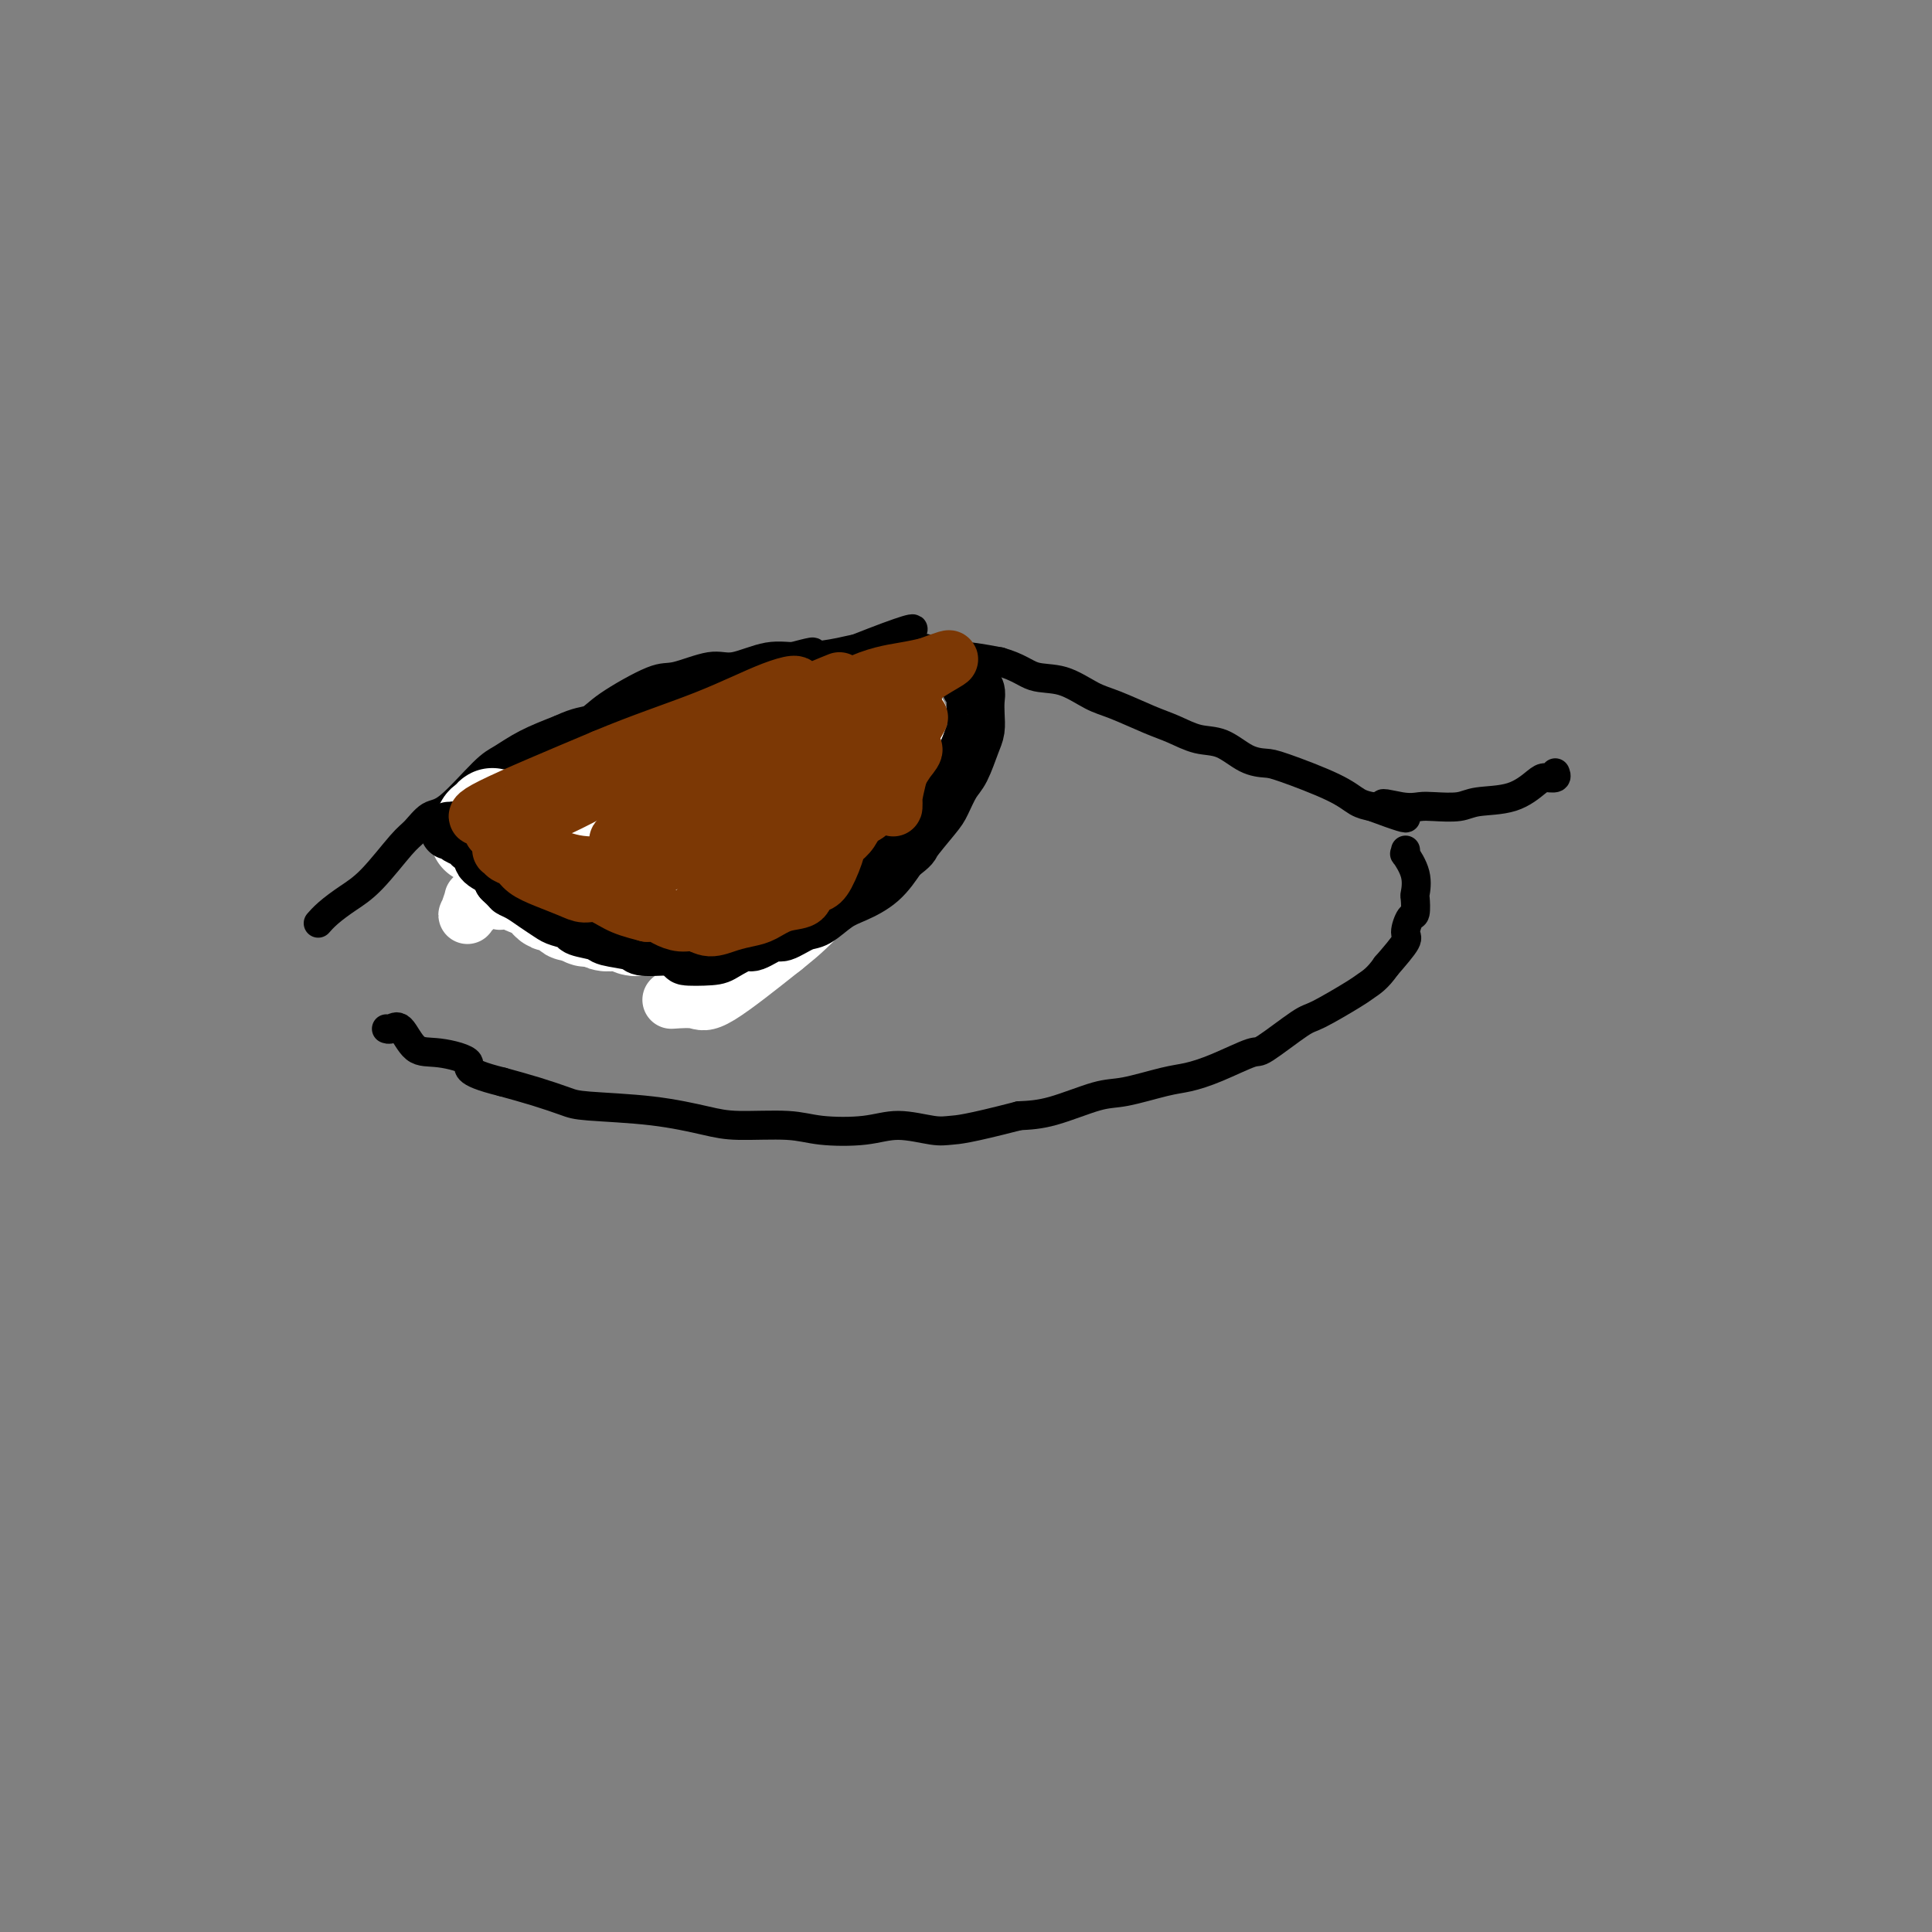 <svg viewBox='0 0 400 400' version='1.1' xmlns='http://www.w3.org/2000/svg' xmlns:xlink='http://www.w3.org/1999/xlink'><rect x="0" y="0" width="400" height="400" fill="#808080" stroke="none"/><g fill='none' stroke='#000000' stroke-width='6' stroke-linecap='round' stroke-linejoin='round'><path d='M66,191c0.036,-0.041 0.072,-0.083 0,0c-0.072,0.083 -0.251,0.289 0,0c0.251,-0.289 0.934,-1.073 2,-2c1.066,-0.927 2.515,-1.997 4,-3c1.485,-1.003 3.005,-1.941 5,-4c1.995,-2.059 4.463,-5.241 6,-7c1.537,-1.759 2.143,-2.094 3,-3c0.857,-0.906 1.966,-2.381 3,-3c1.034,-0.619 1.992,-0.381 4,-2c2.008,-1.619 5.064,-5.094 7,-7c1.936,-1.906 2.752,-2.244 4,-3c1.248,-0.756 2.928,-1.930 5,-3c2.072,-1.070 4.536,-2.035 7,-3'/><path d='M116,151c3.723,-1.743 5.031,-1.599 6,-2c0.969,-0.401 1.600,-1.345 4,-3c2.400,-1.655 6.570,-4.020 9,-5c2.430,-0.980 3.122,-0.573 5,-1c1.878,-0.427 4.943,-1.686 7,-2c2.057,-0.314 3.107,0.319 5,0c1.893,-0.319 4.630,-1.589 7,-2c2.370,-0.411 4.374,0.036 7,0c2.626,-0.036 5.874,-0.557 8,-1c2.126,-0.443 3.130,-0.809 6,-1c2.870,-0.191 7.604,-0.206 10,0c2.396,0.206 2.453,0.632 4,1c1.547,0.368 4.585,0.676 7,1c2.415,0.324 4.208,0.662 6,1'/><path d='M207,137c3.934,1.126 5.269,2.441 7,3c1.731,0.559 3.858,0.362 6,1c2.142,0.638 4.298,2.112 6,3c1.702,0.888 2.950,1.192 5,2c2.050,0.808 4.900,2.122 7,3c2.100,0.878 3.448,1.321 5,2c1.552,0.679 3.308,1.594 5,2c1.692,0.406 3.320,0.303 5,1c1.680,0.697 3.412,2.193 5,3c1.588,0.807 3.033,0.923 4,1c0.967,0.077 1.455,0.113 4,1c2.545,0.887 7.147,2.623 10,4c2.853,1.377 3.958,2.393 5,3c1.042,0.607 2.021,0.803 3,1'/><path d='M284,167c12.466,4.641 5.132,1.245 3,0c-2.132,-1.245 0.937,-0.337 3,0c2.063,0.337 3.121,0.103 4,0c0.879,-0.103 1.580,-0.076 3,0c1.420,0.076 3.559,0.202 5,0c1.441,-0.202 2.183,-0.733 4,-1c1.817,-0.267 4.707,-0.271 7,-1c2.293,-0.729 3.987,-2.181 5,-3c1.013,-0.819 1.344,-1.003 2,-1c0.656,0.003 1.638,0.193 2,0c0.362,-0.193 0.103,-0.769 0,-1c-0.103,-0.231 -0.052,-0.115 0,0'/><path d='M291,176c0.061,0.512 0.121,1.024 0,1c-0.121,-0.024 -0.424,-0.584 0,0c0.424,0.584 1.575,2.311 2,4c0.425,1.689 0.123,3.338 0,4c-0.123,0.662 -0.069,0.335 0,1c0.069,0.665 0.151,2.322 0,3c-0.151,0.678 -0.535,0.378 -1,1c-0.465,0.622 -1.010,2.168 -1,3c0.010,0.832 0.574,0.952 0,2c-0.574,1.048 -2.287,3.024 -4,5'/><path d='M287,200c-1.756,2.548 -3.147,3.419 -4,4c-0.853,0.581 -1.169,0.871 -3,2c-1.831,1.129 -5.177,3.097 -7,4c-1.823,0.903 -2.122,0.743 -4,2c-1.878,1.257 -5.334,3.932 -7,5c-1.666,1.068 -1.540,0.528 -3,1c-1.460,0.472 -4.504,1.956 -7,3c-2.496,1.044 -4.445,1.649 -6,2c-1.555,0.351 -2.718,0.448 -5,1c-2.282,0.552 -5.684,1.560 -8,2c-2.316,0.440 -3.547,0.311 -6,1c-2.453,0.689 -6.130,2.197 -9,3c-2.870,0.803 -4.935,0.902 -7,1'/><path d='M211,231c-10.910,2.825 -12.686,2.888 -14,3c-1.314,0.112 -2.166,0.275 -4,0c-1.834,-0.275 -4.650,-0.987 -7,-1c-2.350,-0.013 -4.234,0.674 -7,1c-2.766,0.326 -6.413,0.291 -9,0c-2.587,-0.291 -4.114,-0.838 -7,-1c-2.886,-0.162 -7.130,0.059 -10,0c-2.870,-0.059 -4.366,-0.400 -7,-1c-2.634,-0.600 -6.408,-1.459 -11,-2c-4.592,-0.541 -10.004,-0.764 -13,-1c-2.996,-0.236 -3.576,-0.487 -5,-1c-1.424,-0.513 -3.693,-1.290 -6,-2c-2.307,-0.710 -4.654,-1.355 -7,-2'/><path d='M104,224c-8.872,-2.176 -6.552,-3.115 -7,-4c-0.448,-0.885 -3.665,-1.715 -6,-2c-2.335,-0.285 -3.789,-0.024 -5,-1c-1.211,-0.976 -2.181,-3.190 -3,-4c-0.819,-0.810 -1.488,-0.217 -2,0c-0.512,0.217 -0.869,0.058 -1,0c-0.131,-0.058 -0.038,-0.017 0,0c0.038,0.017 0.019,0.008 0,0'/><path d='M99,171c0.017,-0.039 0.035,-0.078 0,0c-0.035,0.078 -0.122,0.273 0,1c0.122,0.727 0.452,1.985 1,3c0.548,1.015 1.314,1.786 2,3c0.686,1.214 1.293,2.872 2,4c0.707,1.128 1.514,1.727 3,3c1.486,1.273 3.649,3.220 5,4c1.351,0.780 1.888,0.395 3,1c1.112,0.605 2.799,2.201 4,3c1.201,0.799 1.914,0.800 4,1c2.086,0.200 5.543,0.600 9,1'/><path d='M132,195c4.330,1.276 5.156,1.466 6,2c0.844,0.534 1.706,1.411 4,2c2.294,0.589 6.019,0.892 8,1c1.981,0.108 2.217,0.023 3,-1c0.783,-1.023 2.115,-2.985 3,-4c0.885,-1.015 1.325,-1.082 2,-2c0.675,-0.918 1.585,-2.685 3,-4c1.415,-1.315 3.334,-2.176 5,-3c1.666,-0.824 3.079,-1.610 4,-3c0.921,-1.390 1.350,-3.383 2,-5c0.650,-1.617 1.521,-2.858 2,-4c0.479,-1.142 0.565,-2.183 1,-3c0.435,-0.817 1.217,-1.408 2,-2'/><path d='M177,169c1.200,-2.520 0.699,-1.818 1,-3c0.301,-1.182 1.405,-4.246 2,-6c0.595,-1.754 0.681,-2.199 1,-3c0.319,-0.801 0.871,-1.958 1,-3c0.129,-1.042 -0.165,-1.969 0,-3c0.165,-1.031 0.790,-2.164 1,-3c0.210,-0.836 0.004,-1.373 0,-2c-0.004,-0.627 0.195,-1.345 0,-2c-0.195,-0.655 -0.784,-1.247 -1,-2c-0.216,-0.753 -0.058,-1.666 0,-2c0.058,-0.334 0.016,-0.090 0,0c-0.016,0.090 -0.004,0.026 0,0c0.004,-0.026 0.002,-0.013 0,0'/><path d='M182,140c0.830,-4.711 0.405,-1.988 0,-1c-0.405,0.988 -0.788,0.240 -1,0c-0.212,-0.240 -0.251,0.027 -1,0c-0.749,-0.027 -2.206,-0.350 -4,0c-1.794,0.350 -3.923,1.372 -6,2c-2.077,0.628 -4.100,0.860 -7,2c-2.900,1.140 -6.675,3.187 -9,4c-2.325,0.813 -3.201,0.393 -6,1c-2.799,0.607 -7.523,2.240 -10,3c-2.477,0.760 -2.708,0.646 -4,1c-1.292,0.354 -3.646,1.177 -6,2'/><path d='M128,154c-9.229,2.505 -5.302,1.767 -5,2c0.302,0.233 -3.021,1.439 -5,2c-1.979,0.561 -2.615,0.479 -4,1c-1.385,0.521 -3.519,1.645 -5,3c-1.481,1.355 -2.310,2.941 -3,4c-0.690,1.059 -1.243,1.590 -2,2c-0.757,0.410 -1.719,0.697 -2,1c-0.281,0.303 0.117,0.620 0,1c-0.117,0.380 -0.750,0.823 -1,1c-0.250,0.177 -0.119,0.089 0,0c0.119,-0.089 0.224,-0.178 0,0c-0.224,0.178 -0.778,0.622 -1,1c-0.222,0.378 -0.111,0.689 0,1'/><path d='M100,173c-1.645,1.980 -1.258,1.430 -1,1c0.258,-0.430 0.388,-0.738 1,-2c0.612,-1.262 1.708,-3.477 4,-6c2.292,-2.523 5.780,-5.355 9,-8c3.220,-2.645 6.171,-5.103 9,-7c2.829,-1.897 5.536,-3.231 9,-5c3.464,-1.769 7.685,-3.971 10,-5c2.315,-1.029 2.724,-0.884 3,-1c0.276,-0.116 0.421,-0.493 1,-1c0.579,-0.507 1.594,-1.145 0,0c-1.594,1.145 -5.797,4.072 -10,7'/><path d='M135,146c-5.274,2.682 -13.960,6.387 -20,9c-6.040,2.613 -9.434,4.134 -11,5c-1.566,0.866 -1.305,1.077 -1,1c0.305,-0.077 0.654,-0.440 2,-1c1.346,-0.560 3.689,-1.315 10,-4c6.311,-2.685 16.589,-7.300 22,-10c5.411,-2.700 5.955,-3.484 7,-4c1.045,-0.516 2.592,-0.762 3,-1c0.408,-0.238 -0.321,-0.466 -3,1c-2.679,1.466 -7.306,4.628 -13,7c-5.694,2.372 -12.454,3.955 -18,6c-5.546,2.045 -9.878,4.550 -12,6c-2.122,1.450 -2.035,1.843 1,1c3.035,-0.843 9.017,-2.921 15,-5'/><path d='M117,157c10.632,-4.325 29.212,-13.139 37,-17c7.788,-3.861 4.785,-2.771 6,-3c1.215,-0.229 6.650,-1.778 8,-2c1.350,-0.222 -1.383,0.884 -8,4c-6.617,3.116 -17.117,8.244 -26,12c-8.883,3.756 -16.149,6.142 -22,9c-5.851,2.858 -10.287,6.188 -11,7c-0.713,0.812 2.297,-0.893 8,-3c5.703,-2.107 14.100,-4.614 22,-8c7.900,-3.386 15.303,-7.650 22,-11c6.697,-3.350 12.688,-5.787 15,-7c2.312,-1.213 0.946,-1.204 -7,2c-7.946,3.204 -22.473,9.602 -37,16'/><path d='M124,156c-10.296,4.607 -14.037,7.123 -19,10c-4.963,2.877 -11.147,6.113 -6,4c5.147,-2.113 21.624,-9.576 33,-15c11.376,-5.424 17.650,-8.808 27,-13c9.350,-4.192 21.776,-9.191 27,-11c5.224,-1.809 3.244,-0.429 -2,2c-5.244,2.429 -13.754,5.908 -21,9c-7.246,3.092 -13.227,5.798 -22,10c-8.773,4.202 -20.337,9.899 -26,13c-5.663,3.101 -5.425,3.604 -2,2c3.425,-1.604 10.038,-5.317 16,-8c5.962,-2.683 11.275,-4.338 17,-7c5.725,-2.662 11.863,-6.331 18,-10'/><path d='M164,142c8.546,-3.939 4.411,-1.285 -5,3c-9.411,4.285 -24.098,10.202 -34,15c-9.902,4.798 -15.018,8.476 -13,8c2.018,-0.476 11.170,-5.108 19,-9c7.830,-3.892 14.340,-7.046 20,-10c5.660,-2.954 10.472,-5.709 15,-8c4.528,-2.291 8.771,-4.117 3,-1c-5.771,3.117 -21.556,11.179 -32,17c-10.444,5.821 -15.547,9.402 -20,12c-4.453,2.598 -8.255,4.212 -10,5c-1.745,0.788 -1.431,0.751 8,-4c9.431,-4.751 27.980,-14.214 39,-20c11.020,-5.786 14.510,-7.893 18,-10'/><path d='M172,140c11.063,-5.840 6.220,-3.442 1,-1c-5.220,2.442 -10.819,4.926 -22,11c-11.181,6.074 -27.945,15.737 -37,21c-9.055,5.263 -10.403,6.128 -6,4c4.403,-2.128 14.555,-7.247 23,-12c8.445,-4.753 15.181,-9.140 22,-13c6.819,-3.860 13.719,-7.192 18,-9c4.281,-1.808 5.943,-2.091 1,2c-4.943,4.091 -16.490,12.558 -24,18c-7.510,5.442 -10.982,7.861 -14,10c-3.018,2.139 -5.582,3.999 -3,2c2.582,-1.999 10.309,-7.857 18,-13c7.691,-5.143 15.345,-9.572 23,-14'/><path d='M172,146c8.244,-5.129 8.354,-4.450 2,1c-6.354,5.450 -19.174,15.672 -27,22c-7.826,6.328 -10.659,8.763 -11,9c-0.341,0.237 1.811,-1.722 6,-5c4.189,-3.278 10.416,-7.875 16,-11c5.584,-3.125 10.524,-4.779 15,-7c4.476,-2.221 8.489,-5.010 6,-2c-2.489,3.010 -11.479,11.818 -18,18c-6.521,6.182 -10.573,9.737 -14,12c-3.427,2.263 -6.228,3.236 -8,4c-1.772,0.764 -2.516,1.321 1,-2c3.516,-3.321 11.290,-10.520 16,-14c4.710,-3.480 6.355,-3.240 8,-3'/><path d='M164,168c4.506,-3.318 3.270,-2.112 1,1c-2.270,3.112 -5.574,8.129 -10,13c-4.426,4.871 -9.972,9.594 -13,12c-3.028,2.406 -3.536,2.494 -2,1c1.536,-1.494 5.117,-4.571 9,-9c3.883,-4.429 8.069,-10.211 10,-13c1.931,-2.789 1.607,-2.584 1,-1c-0.607,1.584 -1.496,4.547 -3,8c-1.504,3.453 -3.624,7.395 -5,10c-1.376,2.605 -2.008,3.874 -2,4c0.008,0.126 0.656,-0.889 2,-3c1.344,-2.111 3.384,-5.317 5,-8c1.616,-2.683 2.808,-4.841 4,-7'/><path d='M161,176c2.404,-4.131 2.915,-5.460 3,-4c0.085,1.460 -0.255,5.708 -1,9c-0.745,3.292 -1.896,5.627 -3,7c-1.104,1.373 -2.163,1.785 -3,2c-0.837,0.215 -1.452,0.233 0,-3c1.452,-3.233 4.972,-9.719 7,-13c2.028,-3.281 2.565,-3.358 3,-4c0.435,-0.642 0.769,-1.849 1,-2c0.231,-0.151 0.360,0.755 0,2c-0.360,1.245 -1.210,2.829 -2,5c-0.790,2.171 -1.520,4.931 -2,7c-0.480,2.069 -0.708,3.448 -1,3c-0.292,-0.448 -0.646,-2.724 -1,-5'/><path d='M162,180c0.073,-4.926 0.755,-14.740 1,-19c0.245,-4.260 0.052,-2.964 0,-3c-0.052,-0.036 0.037,-1.404 0,-2c-0.037,-0.596 -0.199,-0.422 -1,0c-0.801,0.422 -2.239,1.090 -5,4c-2.761,2.910 -6.844,8.062 -9,11c-2.156,2.938 -2.384,3.661 -3,4c-0.616,0.339 -1.619,0.294 -1,-2c0.619,-2.294 2.861,-6.835 4,-11c1.139,-4.165 1.175,-7.953 0,-9c-1.175,-1.047 -3.562,0.647 -6,3c-2.438,2.353 -4.925,5.364 -9,10c-4.075,4.636 -9.736,10.896 -13,15c-3.264,4.104 -4.132,6.052 -5,8'/><path d='M115,189c-4.952,5.685 -0.833,1.898 2,-1c2.833,-2.898 4.380,-4.906 5,-7c0.620,-2.094 0.313,-4.272 0,-6c-0.313,-1.728 -0.633,-3.006 -3,-3c-2.367,0.006 -6.782,1.295 -10,3c-3.218,1.705 -5.239,3.828 -7,6c-1.761,2.172 -3.260,4.395 -1,4c2.260,-0.395 8.280,-3.408 12,-6c3.720,-2.592 5.139,-4.762 6,-6c0.861,-1.238 1.164,-1.544 1,-2c-0.164,-0.456 -0.797,-1.060 -3,-1c-2.203,0.060 -5.978,0.785 -8,3c-2.022,2.215 -2.292,5.918 -2,8c0.292,2.082 1.146,2.541 2,3'/><path d='M109,184c0.751,1.930 2.629,1.255 3,-1c0.371,-2.255 -0.765,-6.089 -2,-8c-1.235,-1.911 -2.570,-1.899 -4,-2c-1.430,-0.101 -2.954,-0.317 -4,0c-1.046,0.317 -1.612,1.166 -2,2c-0.388,0.834 -0.597,1.654 1,4c1.597,2.346 5.001,6.218 7,8c1.999,1.782 2.592,1.472 3,1c0.408,-0.472 0.632,-1.107 0,-2c-0.632,-0.893 -2.120,-2.043 -4,-4c-1.880,-1.957 -4.154,-4.720 -5,-6c-0.846,-1.280 -0.266,-1.075 0,0c0.266,1.075 0.219,3.022 1,5c0.781,1.978 2.391,3.989 4,6'/><path d='M107,187c1.509,2.034 2.782,1.621 4,2c1.218,0.379 2.382,1.552 3,2c0.618,0.448 0.692,0.172 1,0c0.308,-0.172 0.851,-0.238 2,0c1.149,0.238 2.905,0.781 4,1c1.095,0.219 1.531,0.114 3,0c1.469,-0.114 3.971,-0.237 6,0c2.029,0.237 3.583,0.835 5,1c1.417,0.165 2.696,-0.102 4,0c1.304,0.102 2.634,0.571 4,1c1.366,0.429 2.769,0.816 4,1c1.231,0.184 2.291,0.165 3,0c0.709,-0.165 1.066,-0.477 2,-1c0.934,-0.523 2.444,-1.256 3,-2c0.556,-0.744 0.159,-1.498 0,-2c-0.159,-0.502 -0.079,-0.751 0,-1'/><path d='M155,189c0.924,-0.833 -0.765,0.085 -2,1c-1.235,0.915 -2.015,1.829 -3,3c-0.985,1.171 -2.175,2.601 -3,4c-0.825,1.399 -1.285,2.767 -1,3c0.285,0.233 1.315,-0.671 3,-3c1.685,-2.329 4.026,-6.085 6,-9c1.974,-2.915 3.582,-4.991 5,-8c1.418,-3.009 2.647,-6.951 5,-11c2.353,-4.049 5.829,-8.204 7,-10c1.171,-1.796 0.035,-1.234 0,0c-0.035,1.234 1.029,3.140 1,6c-0.029,2.860 -1.151,6.674 -2,10c-0.849,3.326 -1.424,6.163 -2,9'/><path d='M169,184c-0.448,4.041 -0.069,1.645 0,0c0.069,-1.645 -0.173,-2.539 0,-7c0.173,-4.461 0.763,-12.490 1,-17c0.237,-4.510 0.123,-5.502 0,-6c-0.123,-0.498 -0.255,-0.504 0,-1c0.255,-0.496 0.896,-1.483 1,2c0.104,3.483 -0.330,11.436 -1,16c-0.670,4.564 -1.578,5.740 -2,6c-0.422,0.260 -0.359,-0.397 0,-2c0.359,-1.603 1.014,-4.151 2,-8c0.986,-3.849 2.304,-8.998 3,-12c0.696,-3.002 0.770,-3.858 1,-4c0.230,-0.142 0.615,0.429 1,1'/><path d='M175,152c0.902,-3.329 -0.343,0.848 -1,4c-0.657,3.152 -0.726,5.278 -1,7c-0.274,1.722 -0.752,3.041 -1,3c-0.248,-0.041 -0.264,-1.443 0,-4c0.264,-2.557 0.809,-6.269 1,-9c0.191,-2.731 0.027,-4.480 0,-6c-0.027,-1.520 0.081,-2.810 0,-2c-0.081,0.810 -0.352,3.722 -1,7c-0.648,3.278 -1.675,6.924 -3,11c-1.325,4.076 -2.949,8.583 -4,12c-1.051,3.417 -1.530,5.744 -2,7c-0.470,1.256 -0.930,1.440 -1,1c-0.070,-0.440 0.250,-1.503 1,-3c0.750,-1.497 1.928,-3.428 3,-5c1.072,-1.572 2.036,-2.786 3,-4'/><path d='M169,171c0.982,-1.864 0.436,-1.024 0,0c-0.436,1.024 -0.761,2.233 -1,4c-0.239,1.767 -0.392,4.094 -1,6c-0.608,1.906 -1.672,3.392 -2,4c-0.328,0.608 0.080,0.338 0,1c-0.080,0.662 -0.648,2.258 -1,3c-0.352,0.742 -0.489,0.632 -1,1c-0.511,0.368 -1.398,1.215 -2,2c-0.602,0.785 -0.919,1.508 -1,2c-0.081,0.492 0.075,0.753 0,1c-0.075,0.247 -0.381,0.478 -1,1c-0.619,0.522 -1.551,1.333 -2,2c-0.449,0.667 -0.414,1.191 -1,2c-0.586,0.809 -1.793,1.905 -3,3'/><path d='M153,203c-2.014,2.277 -1.550,0.970 -2,1c-0.450,0.030 -1.813,1.397 -3,2c-1.187,0.603 -2.197,0.443 -2,0c0.197,-0.443 1.600,-1.170 3,-2c1.400,-0.830 2.796,-1.764 4,-3c1.204,-1.236 2.215,-2.776 3,-4c0.785,-1.224 1.345,-2.134 3,-4c1.655,-1.866 4.405,-4.688 6,-7c1.595,-2.312 2.036,-4.115 3,-6c0.964,-1.885 2.452,-3.854 3,-5c0.548,-1.146 0.157,-1.470 0,-2c-0.157,-0.530 -0.078,-1.265 0,-2'/><path d='M171,171c0.918,-2.694 0.214,-1.928 0,-2c-0.214,-0.072 0.064,-0.981 0,-1c-0.064,-0.019 -0.469,0.851 -1,2c-0.531,1.149 -1.188,2.577 -2,6c-0.812,3.423 -1.779,8.842 -3,12c-1.221,3.158 -2.695,4.054 -3,5c-0.305,0.946 0.559,1.940 0,0c-0.559,-1.940 -2.540,-6.816 -4,-11c-1.460,-4.184 -2.400,-7.676 -4,-10c-1.600,-2.324 -3.862,-3.478 -6,-3c-2.138,0.478 -4.153,2.590 -6,5c-1.847,2.410 -3.528,5.117 -5,7c-1.472,1.883 -2.736,2.941 -4,4'/><path d='M133,185c-1.989,1.678 0.538,-2.129 3,-5c2.462,-2.871 4.859,-4.808 5,-5c0.141,-0.192 -1.972,1.359 -4,4c-2.028,2.641 -3.970,6.371 -6,9c-2.030,2.629 -4.149,4.158 -5,5c-0.851,0.842 -0.433,0.996 0,0c0.433,-0.996 0.883,-3.141 2,-6c1.117,-2.859 2.901,-6.433 4,-9c1.099,-2.567 1.514,-4.129 2,-5c0.486,-0.871 1.045,-1.051 2,0c0.955,1.051 2.308,3.333 2,6c-0.308,2.667 -2.275,5.718 -4,7c-1.725,1.282 -3.207,0.795 -6,0c-2.793,-0.795 -6.896,-1.897 -11,-3'/><path d='M117,183c-2.818,-1.327 -1.365,-3.143 1,-6c2.365,-2.857 5.640,-6.753 8,-8c2.360,-1.247 3.805,0.156 5,2c1.195,1.844 2.142,4.129 2,7c-0.142,2.871 -1.372,6.327 -2,8c-0.628,1.673 -0.653,1.562 -2,1c-1.347,-0.562 -4.015,-1.576 -6,-3c-1.985,-1.424 -3.285,-3.260 -4,-5c-0.715,-1.740 -0.844,-3.385 -1,-5c-0.156,-1.615 -0.340,-3.201 2,-4c2.340,-0.799 7.205,-0.812 10,0c2.795,0.812 3.522,2.449 3,5c-0.522,2.551 -2.292,6.014 -4,8c-1.708,1.986 -3.354,2.493 -5,3'/><path d='M124,186c-1.811,1.760 -1.839,0.659 -2,0c-0.161,-0.659 -0.455,-0.876 0,-3c0.455,-2.124 1.659,-6.156 3,-9c1.341,-2.844 2.820,-4.502 4,-5c1.180,-0.498 2.061,0.163 3,2c0.939,1.837 1.935,4.850 2,8c0.065,3.150 -0.802,6.438 -2,8c-1.198,1.562 -2.727,1.399 -4,1c-1.273,-0.399 -2.289,-1.034 -3,-2c-0.711,-0.966 -1.116,-2.262 -1,-4c0.116,-1.738 0.752,-3.919 3,-6c2.248,-2.081 6.108,-4.063 8,-5c1.892,-0.937 1.817,-0.829 2,0c0.183,0.829 0.624,2.380 0,4c-0.624,1.620 -2.312,3.310 -4,5'/><path d='M133,180c-0.801,1.239 -0.803,1.837 -1,2c-0.197,0.163 -0.587,-0.107 1,-3c1.587,-2.893 5.152,-8.407 7,-11c1.848,-2.593 1.980,-2.264 2,-2c0.020,0.264 -0.073,0.461 -1,2c-0.927,1.539 -2.688,4.418 -4,6c-1.312,1.582 -2.174,1.866 -3,2c-0.826,0.134 -1.615,0.119 -1,-2c0.615,-2.119 2.635,-6.342 5,-10c2.365,-3.658 5.074,-6.752 6,-8c0.926,-1.248 0.069,-0.649 -1,0c-1.069,0.649 -2.348,1.349 -4,3c-1.652,1.651 -3.675,4.252 -5,6c-1.325,1.748 -1.950,2.642 -1,2c0.950,-0.642 3.475,-2.821 6,-5'/><path d='M139,162c3.093,-1.894 8.325,-5.129 12,-8c3.675,-2.871 5.795,-5.379 4,-2c-1.795,3.379 -7.503,12.646 -11,18c-3.497,5.354 -4.784,6.795 -6,8c-1.216,1.205 -2.362,2.176 -1,1c1.362,-1.176 5.230,-4.497 9,-8c3.770,-3.503 7.440,-7.187 11,-10c3.560,-2.813 7.010,-4.756 8,-5c0.990,-0.244 -0.480,1.209 -3,4c-2.520,2.791 -6.090,6.919 -10,12c-3.910,5.081 -8.162,11.114 -11,15c-2.838,3.886 -4.264,5.623 -3,5c1.264,-0.623 5.218,-3.607 10,-9c4.782,-5.393 10.391,-13.197 16,-21'/><path d='M164,162c5.240,-6.042 5.342,-6.146 5,-6c-0.342,0.146 -1.126,0.543 -1,0c0.126,-0.543 1.162,-2.024 -3,4c-4.162,6.024 -13.523,19.554 -17,25c-3.477,5.446 -1.068,2.808 3,-3c4.068,-5.808 9.797,-14.785 13,-20c3.203,-5.215 3.880,-6.668 4,-7c0.120,-0.332 -0.318,0.457 0,1c0.318,0.543 1.393,0.838 2,1c0.607,0.162 0.745,0.189 1,0c0.255,-0.189 0.628,-0.595 1,-1'/><path d='M172,156c1.118,-0.436 1.914,-2.026 3,-5c1.086,-2.974 2.462,-7.334 3,-9c0.538,-1.666 0.238,-0.639 0,1c-0.238,1.639 -0.412,3.891 -1,6c-0.588,2.109 -1.588,4.074 -3,6c-1.412,1.926 -3.237,3.813 -4,4c-0.763,0.187 -0.466,-1.325 0,-3c0.466,-1.675 1.100,-3.512 2,-6c0.900,-2.488 2.064,-5.625 3,-7c0.936,-1.375 1.643,-0.987 0,2c-1.643,2.987 -5.635,8.573 -9,13c-3.365,4.427 -6.104,7.693 -11,11c-4.896,3.307 -11.948,6.653 -19,10'/><path d='M136,179c-5.038,2.439 -8.132,3.535 -10,4c-1.868,0.465 -2.510,0.298 -3,0c-0.490,-0.298 -0.828,-0.729 -1,-1c-0.172,-0.271 -0.177,-0.383 0,0c0.177,0.383 0.536,1.260 1,2c0.464,0.740 1.033,1.344 1,2c-0.033,0.656 -0.668,1.365 -1,2c-0.332,0.635 -0.361,1.194 -1,1c-0.639,-0.194 -1.890,-1.143 -3,-2c-1.110,-0.857 -2.081,-1.621 -3,-3c-0.919,-1.379 -1.786,-3.371 -3,-5c-1.214,-1.629 -2.775,-2.894 -4,-4c-1.225,-1.106 -2.112,-2.053 -3,-3'/><path d='M106,172c-2.492,-2.849 -0.723,-1.471 0,-1c0.723,0.471 0.400,0.033 0,0c-0.400,-0.033 -0.877,0.337 0,1c0.877,0.663 3.108,1.618 4,2c0.892,0.382 0.446,0.191 0,0'/></g>
<g fill='none' stroke='#FFFFFF' stroke-width='20' stroke-linecap='round' stroke-linejoin='round'><path d='M99,173c0.445,0.207 0.890,0.413 1,0c0.110,-0.413 -0.114,-1.446 0,-2c0.114,-0.554 0.565,-0.629 1,-1c0.435,-0.371 0.853,-1.039 1,-1c0.147,0.039 0.024,0.785 0,1c-0.024,0.215 0.050,-0.101 0,0c-0.050,0.101 -0.224,0.618 0,1c0.224,0.382 0.847,0.627 1,1c0.153,0.373 -0.165,0.873 0,1c0.165,0.127 0.814,-0.120 1,0c0.186,0.120 -0.090,0.606 0,1c0.090,0.394 0.545,0.697 1,1'/><path d='M105,175c0.555,1.174 -0.057,1.610 0,2c0.057,0.390 0.784,0.734 1,1c0.216,0.266 -0.080,0.452 0,1c0.080,0.548 0.536,1.456 1,2c0.464,0.544 0.936,0.723 1,1c0.064,0.277 -0.281,0.653 0,1c0.281,0.347 1.188,0.667 2,1c0.812,0.333 1.531,0.681 2,1c0.469,0.319 0.689,0.611 1,1c0.311,0.389 0.713,0.875 1,1c0.287,0.125 0.458,-0.111 1,0c0.542,0.111 1.454,0.568 2,1c0.546,0.432 0.728,0.838 1,1c0.272,0.162 0.636,0.081 1,0'/><path d='M119,189c2.036,1.178 1.126,0.123 1,0c-0.126,-0.123 0.533,0.685 1,1c0.467,0.315 0.744,0.136 1,0c0.256,-0.136 0.491,-0.229 1,0c0.509,0.229 1.291,0.779 2,1c0.709,0.221 1.346,0.112 2,0c0.654,-0.112 1.326,-0.226 2,0c0.674,0.226 1.350,0.793 2,1c0.650,0.207 1.273,0.055 2,0c0.727,-0.055 1.560,-0.012 2,0c0.440,0.012 0.489,-0.007 1,0c0.511,0.007 1.484,0.040 2,0c0.516,-0.040 0.576,-0.154 1,0c0.424,0.154 1.212,0.577 2,1'/><path d='M141,193c3.647,0.618 1.764,0.165 1,0c-0.764,-0.165 -0.410,-0.040 0,0c0.410,0.040 0.874,-0.003 1,0c0.126,0.003 -0.087,0.053 0,0c0.087,-0.053 0.474,-0.210 1,0c0.526,0.210 1.190,0.789 2,1c0.810,0.211 1.765,0.056 2,0c0.235,-0.056 -0.251,-0.014 0,0c0.251,0.014 1.239,0.001 2,0c0.761,-0.001 1.297,0.010 2,0c0.703,-0.010 1.574,-0.041 2,0c0.426,0.041 0.407,0.155 1,0c0.593,-0.155 1.796,-0.577 3,-1'/><path d='M158,193c2.833,0.000 1.417,0.000 0,0'/></g>
<g fill='none' stroke='#FFFFFF' stroke-width='12' stroke-linecap='round' stroke-linejoin='round'><path d='M139,207c1.869,-0.127 3.738,-0.254 5,0c1.262,0.254 1.917,0.888 5,-1c3.083,-1.888 8.596,-6.300 12,-9c3.404,-2.700 4.701,-3.689 8,-7c3.299,-3.311 8.601,-8.944 11,-12c2.399,-3.056 1.896,-3.536 2,-4c0.104,-0.464 0.815,-0.913 0,-1c-0.815,-0.087 -3.156,0.186 -8,3c-4.844,2.814 -12.190,8.168 -16,11c-3.810,2.832 -4.083,3.140 -3,2c1.083,-1.140 3.522,-3.730 7,-7c3.478,-3.270 7.994,-7.220 12,-10c4.006,-2.780 7.503,-4.390 11,-6'/><path d='M185,166c5.569,-4.175 4.493,-3.114 0,-1c-4.493,2.114 -12.402,5.281 -19,8c-6.598,2.719 -11.885,4.990 -16,7c-4.115,2.010 -7.056,3.758 -9,4c-1.944,0.242 -2.889,-1.021 1,-4c3.889,-2.979 12.611,-7.675 20,-12c7.389,-4.325 13.444,-8.278 16,-10c2.556,-1.722 1.612,-1.211 -5,3c-6.612,4.211 -18.890,12.123 -29,18c-10.110,5.877 -18.050,9.720 -20,10c-1.950,0.280 2.090,-3.001 7,-7c4.910,-3.999 10.688,-8.714 20,-14c9.312,-5.286 22.156,-11.143 35,-17'/><path d='M186,151c6.143,-2.639 4.002,-0.736 0,1c-4.002,1.736 -9.863,3.306 -16,6c-6.137,2.694 -12.551,6.513 -19,9c-6.449,2.487 -12.935,3.643 -15,4c-2.065,0.357 0.291,-0.084 4,-2c3.709,-1.916 8.771,-5.307 14,-8c5.229,-2.693 10.625,-4.689 14,-6c3.375,-1.311 4.727,-1.937 3,-2c-1.727,-0.063 -6.535,0.436 -9,1c-2.465,0.564 -2.589,1.192 -2,1c0.589,-0.192 1.889,-1.206 4,-2c2.111,-0.794 5.032,-1.370 7,-2c1.968,-0.630 2.984,-1.315 4,-2'/><path d='M175,149c6.121,-3.520 1.925,-1.322 1,-1c-0.925,0.322 1.422,-1.234 3,-2c1.578,-0.766 2.389,-0.742 3,-1c0.611,-0.258 1.024,-0.800 1,-1c-0.024,-0.200 -0.486,-0.060 -1,0c-0.514,0.060 -1.082,0.041 -2,0c-0.918,-0.041 -2.188,-0.103 -3,0c-0.812,0.103 -1.168,0.370 -2,1c-0.832,0.630 -2.141,1.622 -3,2c-0.859,0.378 -1.270,0.140 -2,0c-0.730,-0.140 -1.780,-0.183 -3,0c-1.220,0.183 -2.610,0.591 -4,1'/><path d='M163,148c-4.072,0.573 -4.751,0.506 -6,1c-1.249,0.494 -3.068,1.547 -4,2c-0.932,0.453 -0.978,0.304 -3,1c-2.022,0.696 -6.019,2.237 -8,3c-1.981,0.763 -1.947,0.747 -3,1c-1.053,0.253 -3.194,0.775 -4,1c-0.806,0.225 -0.276,0.152 -2,1c-1.724,0.848 -5.701,2.617 -8,4c-2.299,1.383 -2.919,2.379 -5,4c-2.081,1.621 -5.621,3.868 -8,5c-2.379,1.132 -3.596,1.149 -5,2c-1.404,0.851 -2.993,2.537 -4,4c-1.007,1.463 -1.430,2.704 -2,4c-0.570,1.296 -1.285,2.648 -2,4'/><path d='M99,185c-1.409,1.905 -0.931,0.669 -1,1c-0.069,0.331 -0.683,2.229 -1,3c-0.317,0.771 -0.336,0.415 0,0c0.336,-0.415 1.025,-0.890 3,-3c1.975,-2.110 5.234,-5.855 9,-8c3.766,-2.145 8.040,-2.692 13,-4c4.960,-1.308 10.606,-3.379 13,-4c2.394,-0.621 1.537,0.206 0,1c-1.537,0.794 -3.752,1.553 -9,4c-5.248,2.447 -13.528,6.582 -18,9c-4.472,2.418 -5.135,3.119 -4,2c1.135,-1.119 4.067,-4.060 7,-7'/><path d='M111,179c3.520,-3.144 8.820,-7.505 12,-10c3.180,-2.495 4.240,-3.125 4,-3c-0.240,0.125 -1.779,1.006 -5,2c-3.221,0.994 -8.126,2.101 -12,3c-3.874,0.899 -6.719,1.589 -8,2c-1.281,0.411 -0.997,0.544 0,0c0.997,-0.544 2.709,-1.765 8,-5c5.291,-3.235 14.163,-8.485 19,-11c4.837,-2.515 5.640,-2.296 6,-2c0.360,0.296 0.276,0.671 0,1c-0.276,0.329 -0.744,0.614 -5,3c-4.256,2.386 -12.300,6.873 -17,9c-4.700,2.127 -6.057,1.893 -7,2c-0.943,0.107 -1.471,0.553 -2,1'/><path d='M104,171c-5.038,2.552 -2.134,0.931 1,-1c3.134,-1.931 6.497,-4.172 10,-6c3.503,-1.828 7.146,-3.245 11,-5c3.854,-1.755 7.919,-3.850 11,-5c3.081,-1.150 5.179,-1.354 8,-2c2.821,-0.646 6.364,-1.734 11,-3c4.636,-1.266 10.366,-2.710 14,-4c3.634,-1.290 5.174,-2.426 7,-3c1.826,-0.574 3.940,-0.585 6,0c2.060,0.585 4.068,1.765 5,3c0.932,1.235 0.789,2.525 1,3c0.211,0.475 0.774,0.136 1,0c0.226,-0.136 0.113,-0.068 0,0'/></g>
<g fill='none' stroke='#000000' stroke-width='12' stroke-linecap='round' stroke-linejoin='round'><path d='M93,172c0.438,0.024 0.875,0.048 1,0c0.125,-0.048 -0.063,-0.168 0,0c0.063,0.168 0.378,0.625 1,1c0.622,0.375 1.550,0.667 2,1c0.450,0.333 0.422,0.708 1,1c0.578,0.292 1.763,0.501 2,1c0.237,0.499 -0.475,1.288 0,2c0.475,0.712 2.136,1.346 3,2c0.864,0.654 0.932,1.327 1,2'/><path d='M104,182c2.070,1.964 1.747,1.874 2,2c0.253,0.126 1.084,0.467 2,1c0.916,0.533 1.916,1.256 3,2c1.084,0.744 2.252,1.509 3,2c0.748,0.491 1.075,0.709 2,1c0.925,0.291 2.448,0.655 3,1c0.552,0.345 0.134,0.671 1,1c0.866,0.329 3.016,0.663 4,1c0.984,0.337 0.802,0.679 2,1c1.198,0.321 3.775,0.622 5,1c1.225,0.378 1.099,0.832 2,1c0.901,0.168 2.829,0.048 4,0c1.171,-0.048 1.586,-0.024 2,0'/><path d='M139,196c4.276,1.529 2.466,1.852 3,2c0.534,0.148 3.411,0.123 5,0c1.589,-0.123 1.890,-0.343 3,-1c1.110,-0.657 3.028,-1.753 4,-2c0.972,-0.247 0.997,0.353 2,0c1.003,-0.353 2.985,-1.660 4,-2c1.015,-0.340 1.064,0.285 2,0c0.936,-0.285 2.760,-1.481 4,-2c1.240,-0.519 1.896,-0.360 3,-1c1.104,-0.640 2.657,-2.079 4,-3c1.343,-0.921 2.477,-1.325 4,-2c1.523,-0.675 3.435,-1.621 5,-3c1.565,-1.379 2.782,-3.189 4,-5'/><path d='M186,177c3.092,-2.421 2.323,-1.972 3,-3c0.677,-1.028 2.801,-3.532 4,-5c1.199,-1.468 1.474,-1.901 2,-3c0.526,-1.099 1.304,-2.863 2,-4c0.696,-1.137 1.311,-1.645 2,-3c0.689,-1.355 1.454,-3.557 2,-5c0.546,-1.443 0.875,-2.128 1,-3c0.125,-0.872 0.048,-1.932 0,-3c-0.048,-1.068 -0.065,-2.145 0,-3c0.065,-0.855 0.213,-1.487 0,-2c-0.213,-0.513 -0.788,-0.907 -1,-1c-0.212,-0.093 -0.061,0.116 0,0c0.061,-0.116 0.030,-0.558 0,-1'/><path d='M201,141c0.333,-3.000 0.167,-1.500 0,0'/></g>
<g fill='none' stroke='#7C3805' stroke-width='12' stroke-linecap='round' stroke-linejoin='round'><path d='M102,172c-0.040,-0.196 -0.080,-0.392 0,-1c0.080,-0.608 0.282,-1.629 0,-2c-0.282,-0.371 -1.046,-0.092 0,0c1.046,0.092 3.902,-0.005 6,0c2.098,0.005 3.438,0.110 8,-2c4.562,-2.110 12.346,-6.434 17,-9c4.654,-2.566 6.177,-3.374 7,-4c0.823,-0.626 0.947,-1.072 -3,0c-3.947,1.072 -11.964,3.660 -18,6c-6.036,2.340 -10.092,4.431 -13,6c-2.908,1.569 -4.667,2.615 -6,3c-1.333,0.385 -2.238,0.110 2,-2c4.238,-2.110 13.619,-6.055 23,-10'/><path d='M125,157c7.894,-3.338 15.130,-5.683 21,-8c5.870,-2.317 10.375,-4.606 14,-6c3.625,-1.394 6.371,-1.893 4,0c-2.371,1.893 -9.859,6.178 -16,9c-6.141,2.822 -10.934,4.180 -16,6c-5.066,1.820 -10.404,4.102 -15,6c-4.596,1.898 -8.450,3.412 -8,3c0.450,-0.412 5.203,-2.750 11,-5c5.797,-2.250 12.636,-4.412 22,-8c9.364,-3.588 21.252,-8.601 27,-11c5.748,-2.399 5.355,-2.184 5,-2c-0.355,0.184 -0.673,0.338 -4,2c-3.327,1.662 -9.664,4.831 -16,8'/><path d='M154,151c-4.669,1.937 -6.343,1.778 -9,3c-2.657,1.222 -6.297,3.823 -8,5c-1.703,1.177 -1.470,0.930 3,-1c4.470,-1.930 13.178,-5.543 19,-8c5.822,-2.457 8.758,-3.757 13,-5c4.242,-1.243 9.790,-2.430 12,-3c2.210,-0.570 1.081,-0.525 -2,1c-3.081,1.525 -8.113,4.529 -12,6c-3.887,1.471 -6.627,1.411 -9,2c-2.373,0.589 -4.379,1.829 -4,2c0.379,0.171 3.143,-0.727 7,-3c3.857,-2.273 8.808,-5.920 13,-8c4.192,-2.080 7.626,-2.594 10,-3c2.374,-0.406 3.687,-0.703 5,-1'/><path d='M192,138c8.675,-3.220 2.861,-0.770 -1,2c-3.861,2.770 -5.770,5.861 -7,7c-1.230,1.139 -1.780,0.325 -2,0c-0.220,-0.325 -0.110,-0.163 0,0'/><path d='M170,149c-0.244,0.444 -0.489,0.889 1,0c1.489,-0.889 4.711,-3.111 6,-4c1.289,-0.889 0.644,-0.444 0,0'/><path d='M182,156c-1.872,1.461 -3.743,2.922 -5,4c-1.257,1.078 -1.899,1.774 -2,2c-0.101,0.226 0.339,-0.017 2,-1c1.661,-0.983 4.545,-2.707 7,-4c2.455,-1.293 4.482,-2.155 5,-2c0.518,0.155 -0.474,1.328 -1,2c-0.526,0.672 -0.587,0.844 -2,3c-1.413,2.156 -4.179,6.298 -6,8c-1.821,1.702 -2.696,0.964 -2,-1c0.696,-1.964 2.965,-5.156 5,-8c2.035,-2.844 3.838,-5.342 5,-7c1.162,-1.658 1.683,-2.475 2,-3c0.317,-0.525 0.432,-0.757 0,0c-0.432,0.757 -1.409,2.502 -2,4c-0.591,1.498 -0.795,2.749 -1,4'/><path d='M187,157c-0.919,2.884 -1.718,6.093 -2,8c-0.282,1.907 -0.047,2.512 0,2c0.047,-0.512 -0.093,-2.140 0,-4c0.093,-1.860 0.418,-3.951 1,-6c0.582,-2.049 1.421,-4.057 2,-6c0.579,-1.943 0.899,-3.821 1,-5c0.101,-1.179 -0.017,-1.658 0,-1c0.017,0.658 0.170,2.451 0,4c-0.170,1.549 -0.663,2.852 -1,4c-0.337,1.148 -0.517,2.141 -1,3c-0.483,0.859 -1.270,1.585 -2,3c-0.730,1.415 -1.403,3.520 -2,5c-0.597,1.480 -1.119,2.335 -2,3c-0.881,0.665 -2.122,1.141 -3,2c-0.878,0.859 -1.394,2.103 -2,3c-0.606,0.897 -1.303,1.449 -2,2'/><path d='M174,174c-1.521,1.727 -0.825,1.044 -1,2c-0.175,0.956 -1.221,3.550 -2,5c-0.779,1.450 -1.290,1.754 -2,2c-0.710,0.246 -1.620,0.433 -2,1c-0.380,0.567 -0.229,1.513 -1,2c-0.771,0.487 -2.464,0.513 -4,1c-1.536,0.487 -2.914,1.433 -4,2c-1.086,0.567 -1.879,0.755 -3,1c-1.121,0.245 -2.569,0.546 -4,1c-1.431,0.454 -2.845,1.060 -4,1c-1.155,-0.060 -2.053,-0.787 -3,-1c-0.947,-0.213 -1.945,0.087 -3,0c-1.055,-0.087 -2.169,-0.562 -3,-1c-0.831,-0.438 -1.380,-0.839 -2,-1c-0.620,-0.161 -1.310,-0.080 -2,0'/><path d='M134,189c-3.168,-0.793 -4.587,-1.276 -6,-2c-1.413,-0.724 -2.819,-1.688 -4,-2c-1.181,-0.312 -2.136,0.029 -3,0c-0.864,-0.029 -1.636,-0.427 -3,-1c-1.364,-0.573 -3.322,-1.320 -5,-2c-1.678,-0.680 -3.078,-1.292 -4,-2c-0.922,-0.708 -1.365,-1.511 -2,-2c-0.635,-0.489 -1.463,-0.665 -2,-1c-0.537,-0.335 -0.785,-0.828 -1,-1c-0.215,-0.172 -0.397,-0.021 0,0c0.397,0.021 1.375,-0.087 3,0c1.625,0.087 3.899,0.370 6,1c2.101,0.630 4.029,1.609 7,2c2.971,0.391 6.986,0.196 11,0'/><path d='M131,179c5.462,0.354 5.616,-0.260 9,-1c3.384,-0.740 9.996,-1.605 14,-2c4.004,-0.395 5.399,-0.319 8,-1c2.601,-0.681 6.408,-2.118 9,-3c2.592,-0.882 3.969,-1.209 4,-2c0.031,-0.791 -1.284,-2.046 -5,-3c-3.716,-0.954 -9.831,-1.606 -15,-2c-5.169,-0.394 -9.391,-0.530 -13,0c-3.609,0.530 -6.605,1.728 -8,2c-1.395,0.272 -1.189,-0.380 -1,0c0.189,0.380 0.360,1.792 5,0c4.640,-1.792 13.749,-6.790 18,-9c4.251,-2.210 3.645,-1.634 3,-1c-0.645,0.634 -1.327,1.324 -4,3c-2.673,1.676 -7.336,4.338 -12,7'/><path d='M143,167c-4.706,2.837 -8.472,4.930 -11,6c-2.528,1.070 -3.817,1.116 -4,1c-0.183,-0.116 0.741,-0.395 3,-1c2.259,-0.605 5.854,-1.537 11,-4c5.146,-2.463 11.844,-6.456 16,-9c4.156,-2.544 5.770,-3.637 5,-3c-0.770,0.637 -3.923,3.004 -6,5c-2.077,1.996 -3.078,3.621 -4,5c-0.922,1.379 -1.765,2.510 0,3c1.765,0.490 6.137,0.337 11,-1c4.863,-1.337 10.217,-3.858 14,-6c3.783,-2.142 5.993,-3.904 7,-5c1.007,-1.096 0.810,-1.526 0,-2c-0.810,-0.474 -2.231,-0.993 -4,-1c-1.769,-0.007 -3.884,0.496 -6,1'/><path d='M175,156c-3.308,0.213 -6.577,1.746 -9,4c-2.423,2.254 -3.998,5.230 -5,7c-1.002,1.770 -1.431,2.336 0,1c1.431,-1.336 4.722,-4.572 8,-8c3.278,-3.428 6.543,-7.048 9,-9c2.457,-1.952 4.108,-2.236 5,-3c0.892,-0.764 1.027,-2.009 -2,2c-3.027,4.009 -9.217,13.272 -15,21c-5.783,7.728 -11.160,13.923 -15,17c-3.840,3.077 -6.142,3.037 -7,3c-0.858,-0.037 -0.271,-0.072 0,0c0.271,0.072 0.227,0.250 0,0c-0.227,-0.250 -0.636,-0.929 0,-2c0.636,-1.071 2.318,-2.536 4,-4'/></g>
</svg>